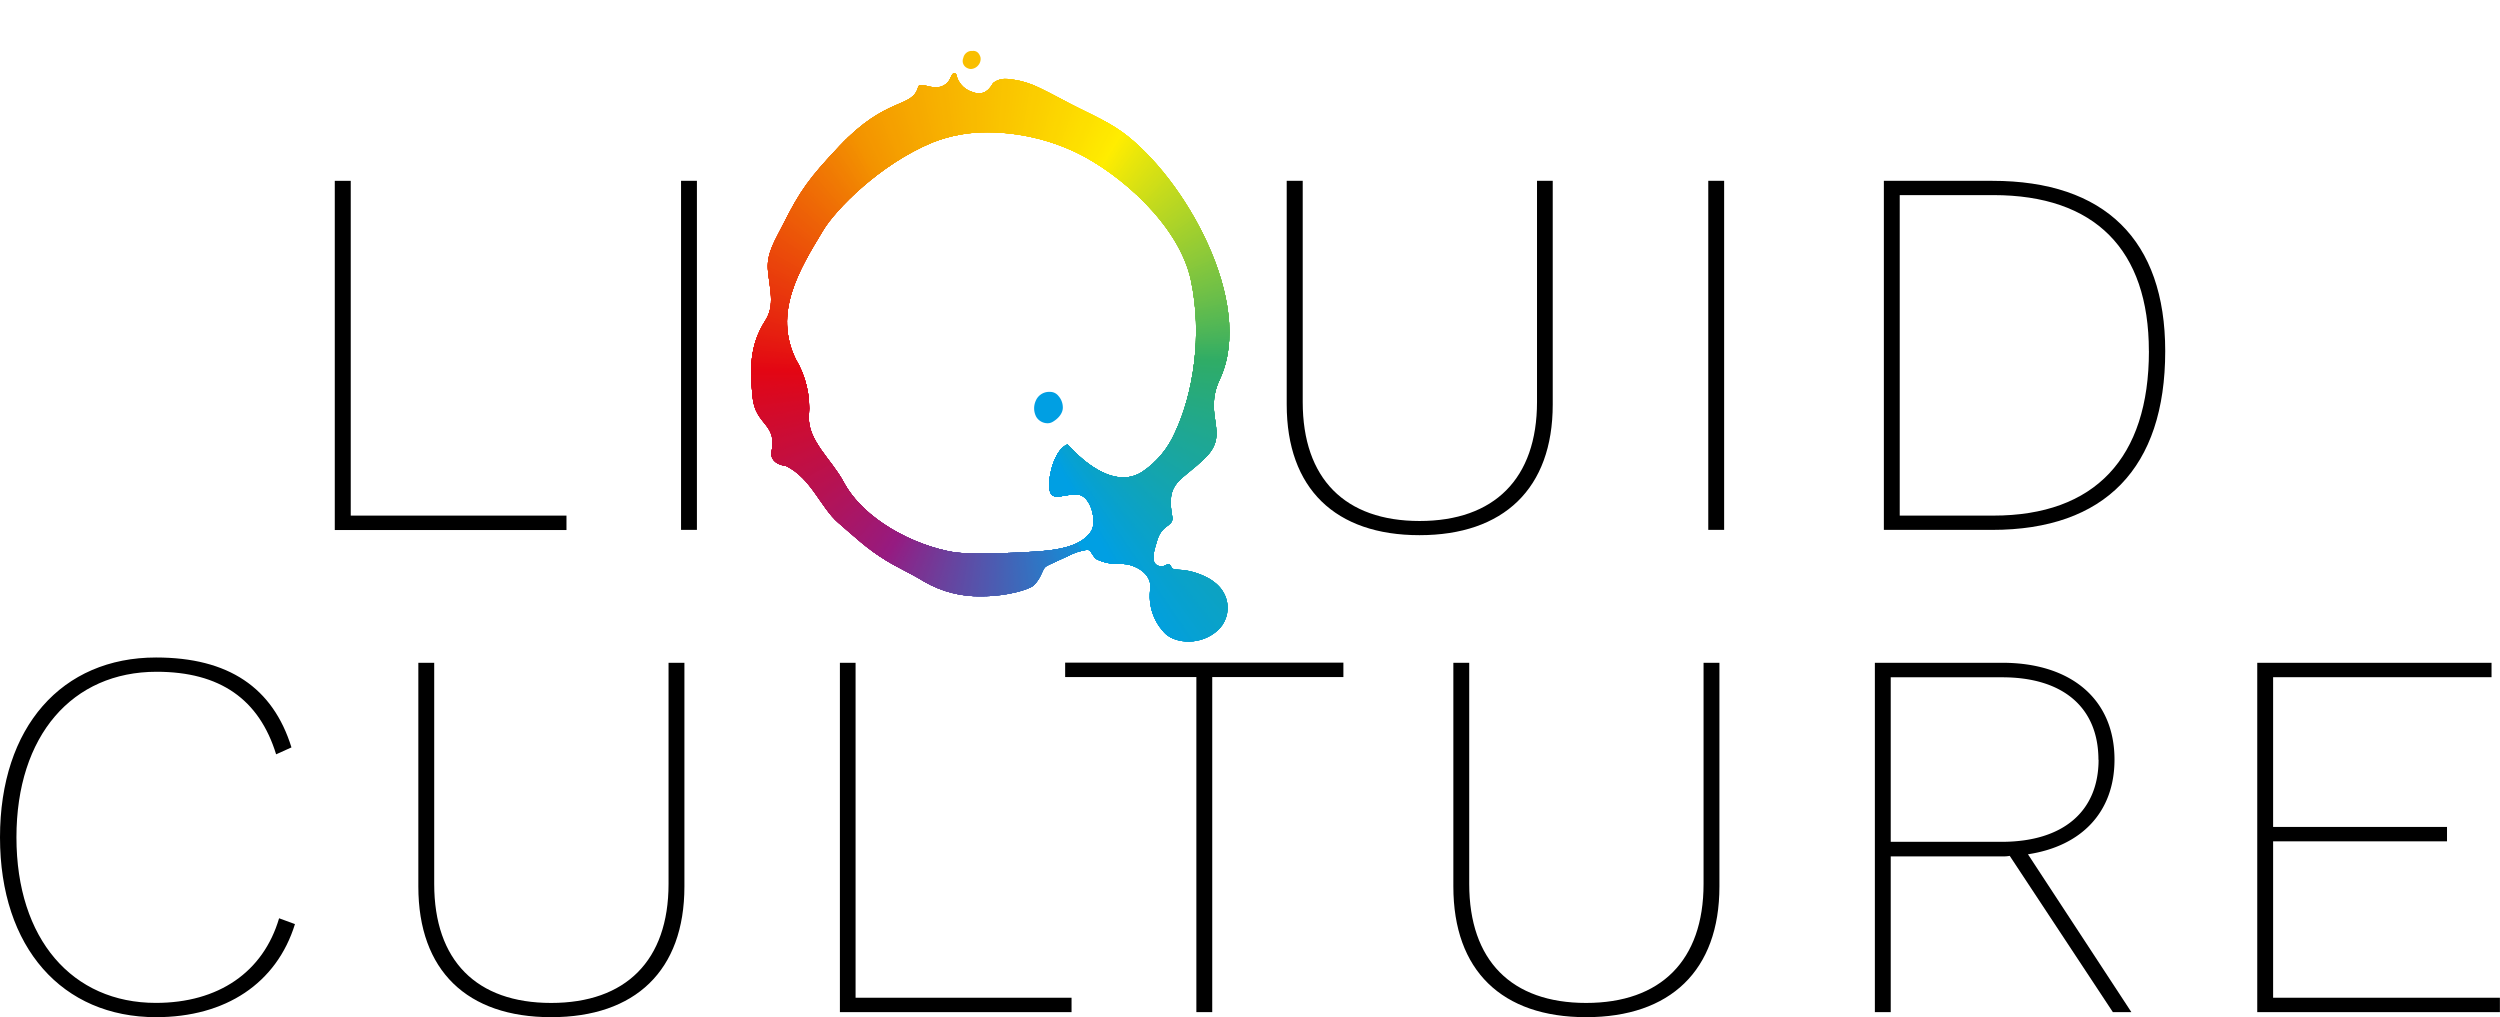 <svg xmlns="http://www.w3.org/2000/svg" xmlns:xlink="http://www.w3.org/1999/xlink" viewBox="0 0 519.97 211.56"><defs><style>.a,.aa,.ab,.ac,.ad,.ae,.af,.ag,.ah,.ai,.aj,.ak,.al,.am,.an,.ao,.ap,.aq,.ar,.as,.at,.au,.av,.aw,.ax,.ay,.az,.ba,.bb,.bc,.bd,.be,.bf,.bg,.bh,.bi,.bj,.bk,.bl,.bm,.bn,.bo,.bp,.bq,.br,.bs,.bt,.bu,.bv,.bw,.bx,.by,.bz,.ca,.cb,.cc,.cd,.ce,.cf,.cg,.ch,.ci,.cj,.ck,.cl,.cm,.cn,.co,.cp,.cq,.cr,.cs,.ct,.cu,.cv,.cw,.cx,.cy,.cz,.d,.da,.db,.dc,.dd,.de,.df,.dg,.dh,.di,.dj,.dk,.dl,.dm,.dn,.do,.dp,.dq,.dr,.ds,.dt,.du,.dv,.dw,.dx,.dy,.dz,.e,.ea,.eb,.ec,.ed,.ee,.ef,.eg,.eh,.ei,.ej,.ek,.el,.em,.en,.eo,.ep,.eq,.er,.es,.et,.eu,.ev,.ew,.ex,.ey,.ez,.f,.fa,.fb,.fc,.fd,.fe,.ff,.fg,.fh,.fi,.fj,.fk,.fl,.fm,.fn,.fo,.fp,.fq,.fr,.fs,.ft,.fu,.fv,.fw,.fx,.fy,.fz,.g,.ga,.gb,.gc,.gd,.ge,.gf,.gg,.gh,.gi,.gj,.gk,.gl,.gm,.gn,.go,.gp,.gq,.gr,.gs,.gt,.gu,.gv,.gw,.gx,.gy,.gz,.h,.ha,.hb,.hc,.hd,.he,.hf,.hg,.hh,.hi,.hj,.hk,.hl,.hm,.hn,.ho,.hp,.hq,.hr,.hs,.ht,.hu,.hv,.hw,.hx,.hy,.hz,.i,.ia,.ib,.ic,.id,.ie,.if,.ig,.ih,.ii,.ij,.ik,.il,.im,.in,.io,.ip,.iq,.ir,.is,.it,.iu,.iv,.iw,.ix,.iy,.iz,.j,.ja,.jb,.jc,.jd,.je,.jf,.jg,.jh,.ji,.jj,.jk,.jl,.jm,.jn,.jo,.jp,.jq,.jr,.js,.jt,.ju,.jv,.jw,.jx,.jy,.jz,.k,.ka,.kb,.kc,.kd,.ke,.kf,.kg,.kh,.ki,.kj,.kk,.kl,.km,.kn,.ko,.kp,.kq,.kr,.ks,.kt,.ku,.kv,.kw,.kx,.ky,.kz,.l,.la,.lb,.lc,.ld,.le,.lf,.lg,.lh,.li,.lj,.lk,.ll,.lm,.ln,.lo,.lp,.lq,.lr,.ls,.lt,.lu,.lv,.lw,.lx,.ly,.lz,.m,.ma,.mb,.mc,.md,.me,.mf,.mg,.mh,.mi,.mj,.mk,.ml,.mm,.mn,.mo,.mp,.mq,.mr,.ms,.mt,.mu,.mv,.mw,.mx,.my,.mz,.n,.na,.nb,.nc,.nd,.ne,.nf,.ng,.nh,.ni,.nj,.nk,.nl,.nm,.nn,.no,.np,.nq,.nr,.ns,.nt,.nu,.nv,.nw,.nx,.ny,.nz,.o,.oa,.ob,.oc,.od,.oe,.of,.og,.oh,.oi,.oj,.ok,.ol,.om,.on,.oo,.op,.oq,.or,.os,.ot,.ou,.ov,.ow,.ox,.oy,.oz,.p,.pa,.pb,.pc,.pd,.pe,.pf,.pg,.ph,.pi,.pj,.pk,.pl,.pm,.pn,.po,.pp,.pq,.pr,.ps,.pt,.pu,.pv,.pw,.px,.py,.pz,.q,.qa,.qb,.qc,.qd,.qe,.qf,.qg,.qh,.qi,.qj,.qk,.ql,.qm,.qn,.qo,.qp,.qq,.qr,.qs,.qt,.qu,.qv,.qw,.qx,.qy,.qz,.r,.ra,.rb,.rc,.rd,.re,.rf,.rg,.rh,.ri,.rj,.rk,.rl,.rm,.rn,.ro,.rp,.rq,.rr,.rs,.rt,.ru,.rv,.rw,.rx,.ry,.rz,.s,.sa,.sb,.sc,.sd,.se,.sf,.sg,.sh,.si,.sj,.sk,.sl,.sm,.sn,.so,.sp,.sq,.sr,.ss,.st,.su,.sv,.sw,.sx,.sy,.sz,.t,.ta,.tb,.tc,.td,.te,.tf,.tg,.th,.ti,.tj,.tk,.tl,.tm,.tn,.to,.tp,.tq,.tr,.ts,.tt,.tu,.tv,.tw,.tx,.ty,.tz,.u,.ua,.ub,.uc,.ud,.ue,.uf,.ug,.uh,.ui,.uj,.uk,.ul,.um,.un,.uo,.up,.uq,.ur,.us,.ut,.uu,.uv,.uw,.ux,.uy,.uz,.v,.va,.vb,.vc,.vd,.ve,.vf,.vg,.vh,.vi,.vj,.vk,.vl,.vm,.vn,.vo,.vp,.vq,.vr,.vs,.vt,.vu,.vv,.vw,.vx,.vy,.vz,.w,.wa,.x,.y,.z{fill:none;}.b{clip-path:url(#a);}.c{clip-path:url(#b);}.d{stroke:#019ee2;}.aa,.ab,.ac,.ad,.ae,.af,.ag,.ah,.ai,.aj,.ak,.al,.am,.an,.ao,.ap,.aq,.ar,.as,.at,.au,.av,.aw,.ax,.ay,.az,.ba,.bb,.bc,.bd,.be,.bf,.bg,.bh,.bi,.bj,.bk,.bl,.bm,.bn,.bo,.bp,.bq,.br,.bs,.bt,.bu,.bv,.bw,.bx,.by,.bz,.ca,.cb,.cc,.cd,.ce,.cf,.cg,.ch,.ci,.cj,.ck,.cl,.cm,.cn,.co,.cp,.cq,.cr,.cs,.ct,.cu,.cv,.cw,.cx,.cy,.cz,.d,.da,.db,.dc,.dd,.de,.df,.dg,.dh,.di,.dj,.dk,.dl,.dm,.dn,.do,.dp,.dq,.dr,.ds,.dt,.du,.dv,.dw,.dx,.dy,.dz,.e,.ea,.eb,.ec,.ed,.ee,.ef,.eg,.eh,.ei,.ej,.ek,.el,.em,.en,.eo,.ep,.eq,.er,.es,.et,.eu,.ev,.ew,.ex,.ey,.ez,.f,.fa,.fb,.fc,.fd,.fe,.ff,.fg,.fh,.fi,.fj,.fk,.fl,.fm,.fn,.fo,.fp,.fq,.fr,.fs,.ft,.fu,.fv,.fw,.fx,.fy,.fz,.g,.ga,.gb,.gc,.gd,.ge,.gf,.gg,.gh,.gi,.gj,.gk,.gl,.gm,.gn,.go,.gp,.gq,.gr,.gs,.gt,.gu,.gv,.gw,.gx,.gy,.gz,.h,.ha,.hb,.hc,.hd,.he,.hf,.hg,.hh,.hi,.hj,.hk,.hl,.hm,.hn,.ho,.hp,.hq,.hr,.hs,.ht,.hu,.hv,.hw,.hx,.hy,.hz,.i,.ia,.ib,.ic,.id,.ie,.if,.ig,.ih,.ii,.ij,.ik,.il,.im,.in,.io,.ip,.iq,.ir,.is,.it,.iu,.iv,.iw,.ix,.iy,.iz,.j,.ja,.jb,.jc,.jd,.je,.jf,.jg,.jh,.ji,.jj,.jk,.jl,.jm,.jn,.jo,.jp,.jq,.jr,.js,.jt,.ju,.jv,.jw,.jx,.jy,.jz,.k,.ka,.kb,.kc,.kd,.ke,.kf,.kg,.kh,.ki,.kj,.kk,.kl,.km,.kn,.ko,.kp,.kq,.kr,.ks,.kt,.ku,.kv,.kw,.kx,.ky,.kz,.l,.la,.lb,.lc,.ld,.le,.lf,.lg,.lh,.li,.lj,.lk,.ll,.lm,.ln,.lo,.lp,.lq,.lr,.ls,.lt,.lu,.lv,.lw,.lx,.ly,.lz,.m,.ma,.mb,.mc,.md,.me,.mf,.mg,.mh,.mi,.mj,.mk,.ml,.mm,.mn,.mo,.mp,.mq,.mr,.ms,.mt,.mu,.mv,.mw,.mx,.my,.mz,.n,.na,.nb,.nc,.nd,.ne,.nf,.ng,.nh,.ni,.nj,.nk,.nl,.nm,.nn,.no,.np,.nq,.nr,.ns,.nt,.nu,.nv,.nw,.nx,.ny,.nz,.o,.oa,.ob,.oc,.od,.oe,.of,.og,.oh,.oi,.oj,.ok,.ol,.om,.on,.oo,.op,.oq,.or,.os,.ot,.ou,.ov,.ow,.ox,.oy,.oz,.p,.pa,.pb,.pc,.pd,.pe,.pf,.pg,.ph,.pi,.pj,.pk,.pl,.pm,.pn,.po,.pp,.pq,.pr,.ps,.pt,.pu,.pv,.pw,.px,.py,.pz,.q,.qa,.qb,.qc,.qd,.qe,.qf,.qg,.qh,.qi,.qj,.qk,.ql,.qm,.qn,.qo,.qp,.qq,.qr,.qs,.qt,.qu,.qv,.qw,.qx,.qy,.qz,.r,.ra,.rb,.rc,.rd,.re,.rf,.rg,.rh,.ri,.rj,.rk,.rl,.rm,.rn,.ro,.rp,.rq,.rr,.rs,.rt,.ru,.rv,.rw,.rx,.ry,.rz,.s,.sa,.sb,.sc,.sd,.se,.sf,.sg,.sh,.si,.sj,.sk,.sl,.sm,.sn,.so,.sp,.sq,.sr,.ss,.st,.su,.sv,.sw,.sx,.sy,.sz,.t,.ta,.tb,.tc,.td,.te,.tf,.tg,.th,.ti,.tj,.tk,.tl,.tm,.tn,.to,.tp,.tq,.tr,.ts,.tt,.tu,.tv,.tw,.tx,.ty,.tz,.u,.ua,.ub,.uc,.ud,.ue,.uf,.ug,.uh,.ui,.uj,.uk,.ul,.um,.un,.uo,.up,.uq,.ur,.us,.ut,.uu,.uv,.uw,.ux,.uy,.uz,.v,.va,.vb,.vc,.vd,.ve,.vf,.vg,.vh,.vi,.vj,.vk,.vl,.vm,.vn,.vo,.vp,.vq,.vr,.vs,.vt,.vu,.vv,.vw,.vx,.vy,.vz,.w,.wa,.x,.y,.z{stroke-miterlimit:10;stroke-width:4.32px;}.e{stroke:#039ce1;}.f{stroke:#049be0;}.g{stroke:#069adf;}.h{stroke:#0798de;}.i{stroke:#0997dd;}.j{stroke:#0a96dc;}.k{stroke:#0c95db;}.l{stroke:#0d93da;}.m{stroke:#0f92d9;}.n{stroke:#1091d8;}.o{stroke:#128fd7;}.p{stroke:#138ed6;}.q{stroke:#158dd5;}.r{stroke:#168bd4;}.s{stroke:#188ad3;}.t{stroke:#1989d3;}.u{stroke:#1b87d2;}.v{stroke:#1c86d1;}.w{stroke:#1e85d0;}.x{stroke:#1f84cf;}.y{stroke:#2082ce;}.z{stroke:#2281cd;}.aa{stroke:#2380cc;}.ab{stroke:#257ecb;}.ac{stroke:#267dca;}.ad{stroke:#287cc9;}.ae{stroke:#297ac8;}.af{stroke:#2b79c7;}.ag{stroke:#2c78c6;}.ah{stroke:#2e76c5;}.ai{stroke:#2f75c4;}.aj{stroke:#3174c3;}.ak{stroke:#3273c2;}.al{stroke:#3471c1;}.am{stroke:#3570c0;}.an{stroke:#376fbf;}.ao{stroke:#386dbe;}.ap{stroke:#3a6cbd;}.aq{stroke:#3b6bbc;}.ar{stroke:#3c69bb;}.as{stroke:#3e68ba;}.at{stroke:#3f67b9;}.au{stroke:#4165b8;}.av{stroke:#4264b7;}.aw{stroke:#4463b6;}.ax{stroke:#4562b5;}.ay{stroke:#4760b4;}.az{stroke:#485fb3;}.ba{stroke:#4a5eb2;}.bb{stroke:#4b5cb2;}.bc{stroke:#4d5bb1;}.bd{stroke:#4e5ab0;}.be{stroke:#5058af;}.bf{stroke:#5157ae;}.bg{stroke:#5356ad;}.bh{stroke:#5455ac;}.bi{stroke:#5653ab;}.bj{stroke:#5752aa;}.bk{stroke:#5951a9;}.bl{stroke:#5a4fa8;}.bm{stroke:#5b4ea7;}.bn{stroke:#5d4da6;}.bo{stroke:#5e4ba5;}.bp{stroke:#604aa4;}.bq{stroke:#6149a3;}.br{stroke:#6347a2;}.bs{stroke:#6446a1;}.bt{stroke:#6645a0;}.bu{stroke:#67449f;}.bv{stroke:#69429e;}.bw{stroke:#6a419d;}.bx{stroke:#6c409c;}.by{stroke:#6d3e9b;}.bz{stroke:#6f3d9a;}.ca{stroke:#703c99;}.cb{stroke:#723a98;}.cc{stroke:#733997;}.cd{stroke:#753896;}.ce{stroke:#763695;}.cf{stroke:#773594;}.cg{stroke:#793493;}.ch{stroke:#7a3392;}.ci{stroke:#7c3191;}.cj{stroke:#7d3091;}.ck{stroke:#7f2f90;}.cl{stroke:#802d8f;}.cm{stroke:#822c8e;}.cn{stroke:#832b8d;}.co{stroke:#85298c;}.cp{stroke:#86288b;}.cq{stroke:#88278a;}.cr{stroke:#892589;}.cs{stroke:#8b2488;}.ct{stroke:#8c2387;}.cu{stroke:#8e2286;}.cv{stroke:#8f2085;}.cw{stroke:#911f84;}.cx{stroke:#921e83;}.cy{stroke:#941c82;}.cz{stroke:#951b81;}.da{stroke:#961b80;}.db{stroke:#971b7f;}.dc{stroke:#971a7e;}.dd{stroke:#981a7d;}.de{stroke:#991a7c;}.df{stroke:#9a1a7a;}.dg{stroke:#9a1a79;}.dh{stroke:#9b1978;}.di{stroke:#9c1977;}.dj{stroke:#9d1976;}.dk{stroke:#9d1975;}.dl{stroke:#9e1974;}.dm{stroke:#9f1873;}.dn{stroke:#a01872;}.do{stroke:#a11871;}.dp{stroke:#a11870;}.dq{stroke:#a2176e;}.dr{stroke:#a3176d;}.ds{stroke:#a4176c;}.dt{stroke:#a4176b;}.du{stroke:#a5176a;}.dv{stroke:#a61669;}.dw{stroke:#a71668;}.dx{stroke:#a81667;}.dy{stroke:#a81666;}.dz{stroke:#a91665;}.ea{stroke:#aa1564;}.eb{stroke:#ab1563;}.ec{stroke:#ab1561;}.ed{stroke:#ac1560;}.ee{stroke:#ad155f;}.ef{stroke:#ae145e;}.eg{stroke:#ae145d;}.eh{stroke:#af145c;}.ei{stroke:#b0145b;}.ej{stroke:#b1145a;}.ek{stroke:#b21359;}.el{stroke:#b21358;}.em{stroke:#b31357;}.en{stroke:#b41355;}.eo{stroke:#b51254;}.ep{stroke:#b51253;}.eq{stroke:#b61252;}.er{stroke:#b71251;}.es{stroke:#b81250;}.et{stroke:#b9114f;}.eu{stroke:#b9114e;}.ev{stroke:#ba114d;}.ew{stroke:#bb114c;}.ex{stroke:#bc114b;}.ey{stroke:#bc1049;}.ez{stroke:#bd1048;}.fa{stroke:#be1047;}.fb{stroke:#bf1046;}.fc{stroke:#bf1045;}.fd{stroke:#c00f44;}.fe{stroke:#c10f43;}.ff{stroke:#c20f42;}.fg{stroke:#c30f41;}.fh{stroke:#c30f40;}.fi{stroke:#c40e3f;}.fj{stroke:#c50e3d;}.fk{stroke:#c60e3c;}.fl{stroke:#c60e3b;}.fm{stroke:#c70d3a;}.fn{stroke:#c80d39;}.fo{stroke:#c90d38;}.fp{stroke:#ca0d37;}.fq{stroke:#ca0d36;}.fr{stroke:#cb0c35;}.fs{stroke:#cc0c34;}.ft{stroke:#cd0c33;}.fu{stroke:#cd0c31;}.fv{stroke:#ce0c30;}.fw{stroke:#cf0b2f;}.fx{stroke:#d00b2e;}.fy{stroke:#d00b2d;}.fz{stroke:#d10b2c;}.ga{stroke:#d20b2b;}.gb{stroke:#d30a2a;}.gc{stroke:#d40a29;}.gd{stroke:#d40a28;}.ge{stroke:#d50a27;}.gf{stroke:#d60a26;}.gg{stroke:#d70924;}.gh{stroke:#d70923;}.gi{stroke:#d80922;}.gj{stroke:#d90921;}.gk{stroke:#da0820;}.gl{stroke:#db081f;}.gm{stroke:#db081e;}.gn{stroke:#dc081d;}.go{stroke:#dd081c;}.gp{stroke:#de071b;}.gq{stroke:#de071a;}.gr{stroke:#df0718;}.gs{stroke:#e00717;}.gt{stroke:#e10716;}.gu{stroke:#e10615;}.gv{stroke:#e20614;}.gw{stroke:#e30613;}.gx{stroke:#e30713;}.gy{stroke:#e30913;}.gz{stroke:#e30a12;}.ha{stroke:#e40c12;}.hb{stroke:#e40d12;}.hc{stroke:#e40e12;}.hd{stroke:#e41012;}.he{stroke:#e41111;}.hf{stroke:#e41211;}.hg{stroke:#e51411;}.hh{stroke:#e51511;}.hi{stroke:#e51711;}.hj{stroke:#e51811;}.hk{stroke:#e51910;}.hl{stroke:#e51b10;}.hm{stroke:#e61c10;}.hn{stroke:#e61e10;}.ho{stroke:#e61f10;}.hp{stroke:#e6200f;}.hq{stroke:#e6220f;}.hr{stroke:#e6230f;}.hs{stroke:#e6240f;}.ht{stroke:#e7260f;}.hu{stroke:#e7270e;}.hv{stroke:#e7290e;}.hw{stroke:#e72a0e;}.hx{stroke:#e72b0e;}.hy{stroke:#e72d0e;}.hz{stroke:#e82e0e;}.ia{stroke:#e8300d;}.ib{stroke:#e8310d;}.ic{stroke:#e8320d;}.id{stroke:#e8340d;}.ie{stroke:#e8350d;}.if{stroke:#e9370c;}.ig{stroke:#e9380c;}.ih{stroke:#e9390c;}.ii{stroke:#e93b0c;}.ij{stroke:#e93c0c;}.ik{stroke:#e93d0b;}.il{stroke:#e93f0b;}.im{stroke:#ea400b;}.in{stroke:#ea420b;}.io{stroke:#ea430b;}.ip{stroke:#ea440b;}.iq{stroke:#ea460a;}.ir{stroke:#ea470a;}.is{stroke:#eb490a;}.it{stroke:#eb4a0a;}.iu{stroke:#eb4b0a;}.iv{stroke:#eb4d09;}.iw{stroke:#eb4e09;}.ix{stroke:#eb4f09;}.iy{stroke:#ec5109;}.iz{stroke:#ec5209;}.ja{stroke:#ec5408;}.jb{stroke:#ec5508;}.jc{stroke:#ec5608;}.jd{stroke:#ec5808;}.je{stroke:#ed5908;}.jf{stroke:#ed5b08;}.jg{stroke:#ed5c07;}.jh{stroke:#ed5d07;}.ji{stroke:#ed5f07;}.jj{stroke:#ed6007;}.jk{stroke:#ed6107;}.jl{stroke:#ee6306;}.jm{stroke:#ee6406;}.jn{stroke:#ee6606;}.jo{stroke:#ee6706;}.jp{stroke:#ee6806;}.jq{stroke:#ee6a05;}.jr{stroke:#ef6b05;}.js{stroke:#ef6d05;}.jt{stroke:#ef6e05;}.ju{stroke:#ef6f05;}.jv{stroke:#ef7105;}.jw{stroke:#ef7204;}.jx{stroke:#f07404;}.jy{stroke:#f07504;}.jz{stroke:#f07604;}.ka{stroke:#f07804;}.kb{stroke:#f07903;}.kc{stroke:#f07a03;}.kd{stroke:#f07c03;}.ke{stroke:#f17d03;}.kf{stroke:#f17f03;}.kg{stroke:#f18002;}.kh{stroke:#f18102;}.ki{stroke:#f18302;}.kj{stroke:#f18402;}.kk{stroke:#f28602;}.kl{stroke:#f28702;}.km{stroke:#f28801;}.kn{stroke:#f28a01;}.ko{stroke:#f28b01;}.kp{stroke:#f28c01;}.kq{stroke:#f38e01;}.kr{stroke:#f38f00;}.ks{stroke:#f39100;}.kt{stroke:#f39200;}.ku{stroke:#f39300;}.kv{stroke:#f39400;}.kw{stroke:#f39500;}.kx{stroke:#f39600;}.ky{stroke:#f49700;}.kz{stroke:#f49800;}.la{stroke:#f49900;}.lb{stroke:#f49a00;}.lc{stroke:#f49b00;}.ld{stroke:#f49c00;}.le{stroke:#f49d00;}.lf{stroke:#f59e00;}.lg{stroke:#f59f00;}.lh{stroke:#f5a000;}.li{stroke:#f5a100;}.lj{stroke:#f5a200;}.lk{stroke:#f5a300;}.ll{stroke:#f5a400;}.lm{stroke:#f5a500;}.ln{stroke:#f6a600;}.lo{stroke:#f6a700;}.lp{stroke:#f6a800;}.lq{stroke:#f6a900;}.lr{stroke:#f6aa00;}.ls{stroke:#f6ab00;}.lt{stroke:#f6ac00;}.lu{stroke:#f7ad00;}.lv{stroke:#f7ae00;}.lw{stroke:#f7af00;}.lx{stroke:#f7b000;}.ly{stroke:#f7b100;}.lz{stroke:#f7b200;}.ma{stroke:#f7b300;}.mb{stroke:#f8b400;}.mc{stroke:#f8b500;}.md{stroke:#f8b600;}.me{stroke:#f8b700;}.mf{stroke:#f8b800;}.mg{stroke:#f8b900;}.mh{stroke:#f8ba00;}.mi{stroke:#f8bb00;}.mj{stroke:#f9bc00;}.mk{stroke:#f9bd00;}.ml{stroke:#f9be00;}.mm{stroke:#f9bf00;}.mn{stroke:#f9c000;}.mo{stroke:#f9c100;}.mp{stroke:#f9c200;}.mq{stroke:#f9c300;}.mr{stroke:#fac400;}.ms{stroke:#fac500;}.mt{stroke:#fac600;}.mu{stroke:#fac700;}.mv{stroke:#fac800;}.mw{stroke:#fac900;}.mx{stroke:#faca00;}.my{stroke:#facb00;}.mz{stroke:#fbcc00;}.na{stroke:#fbcd00;}.nb{stroke:#fbce00;}.nc{stroke:#fbcf00;}.nd{stroke:#fbd000;}.ne{stroke:#fbd100;}.nf{stroke:#fbd200;}.ng{stroke:#fcd300;}.nh{stroke:#fcd400;}.ni{stroke:#fcd500;}.nj{stroke:#fcd600;}.nk{stroke:#fcd700;}.nl{stroke:#fcd800;}.nm{stroke:#fcd900;}.nn{stroke:#fdda00;}.no{stroke:#fddb00;}.np{stroke:#fddc00;}.nq{stroke:#fddd00;}.nr{stroke:#fdde00;}.ns{stroke:#fddf00;}.nt{stroke:#fde000;}.nu{stroke:#fde100;}.nv{stroke:#fee200;}.nw{stroke:#fee300;}.nx{stroke:#fee400;}.ny{stroke:#fee500;}.nz{stroke:#fee600;}.oa{stroke:#fee700;}.ob{stroke:#fee800;}.oc{stroke:#ffe900;}.od{stroke:#ffea00;}.oe{stroke:#ffeb00;}.of{stroke:#ffec00;}.og{stroke:#ffed00;}.oh{stroke:#fdec01;}.oi{stroke:#fbec02;}.oj{stroke:#f9eb03;}.ok{stroke:#f7ea04;}.ol{stroke:#f5ea05;}.om{stroke:#f3e906;}.on{stroke:#f1e807;}.oo{stroke:#efe808;}.op{stroke:#ece709;}.oq{stroke:#eae70a;}.or{stroke:#e8e60b;}.os{stroke:#e6e50c;}.ot{stroke:#e4e50d;}.ou{stroke:#e2e40e;}.ov{stroke:#e0e30f;}.ow{stroke:#dee310;}.ox{stroke:#dce211;}.oy{stroke:#dae112;}.oz{stroke:#d8e113;}.pa{stroke:#d6e014;}.pb{stroke:#d4df15;}.pc{stroke:#d2df16;}.pd{stroke:#d0de17;}.pe{stroke:#cede18;}.pf{stroke:#ccdd19;}.pg{stroke:#c9dc1a;}.ph{stroke:#c7dc1b;}.pi{stroke:#c5db1c;}.pj{stroke:#c3da1d;}.pk{stroke:#c1da1e;}.pl{stroke:#bfd91f;}.pm{stroke:#bdd820;}.pn{stroke:#bbd821;}.po{stroke:#b9d722;}.pp{stroke:#b7d623;}.pq{stroke:#b5d624;}.pr{stroke:#b3d525;}.ps{stroke:#b1d526;}.pt{stroke:#afd427;}.pu{stroke:#add328;}.pv{stroke:#abd329;}.pw{stroke:#a9d22a;}.px{stroke:#a6d12b;}.py{stroke:#a4d12c;}.pz{stroke:#a2d02d;}.qa{stroke:#a0cf2e;}.qb{stroke:#9ecf2f;}.qc{stroke:#9cce30;}.qd{stroke:#9acd31;}.qe{stroke:#98cd32;}.qf{stroke:#96cc34;}.qg{stroke:#94cc35;}.qh{stroke:#92cb36;}.qi{stroke:#90ca37;}.qj{stroke:#8eca38;}.qk{stroke:#8cc939;}.ql{stroke:#8ac83a;}.qm{stroke:#88c83b;}.qn{stroke:#85c73c;}.qo{stroke:#83c63d;}.qp{stroke:#81c63e;}.qq{stroke:#7fc53f;}.qr{stroke:#7dc440;}.qs{stroke:#7bc441;}.qt{stroke:#79c342;}.qu{stroke:#77c343;}.qv{stroke:#75c244;}.qw{stroke:#73c145;}.qx{stroke:#71c146;}.qy{stroke:#6fc047;}.qz{stroke:#6dbf48;}.ra{stroke:#6bbf49;}.rb{stroke:#69be4a;}.rc{stroke:#67bd4b;}.rd{stroke:#65bd4c;}.re{stroke:#62bc4d;}.rf{stroke:#60bb4e;}.rg{stroke:#5ebb4f;}.rh{stroke:#5cba50;}.ri{stroke:#5aba51;}.rj{stroke:#58b952;}.rk{stroke:#56b853;}.rl{stroke:#54b854;}.rm{stroke:#52b755;}.rn{stroke:#50b656;}.ro{stroke:#4eb657;}.rp{stroke:#4cb558;}.rq{stroke:#4ab459;}.rr{stroke:#48b45a;}.rs{stroke:#46b35b;}.rt{stroke:#44b25c;}.ru{stroke:#42b25d;}.rv{stroke:#3fb15e;}.rw{stroke:#3db15f;}.rx{stroke:#3bb060;}.ry{stroke:#39af61;}.rz{stroke:#37af62;}.sa{stroke:#35ae63;}.sb{stroke:#33ad64;}.sc{stroke:#31ad65;}.sd{stroke:#2fac66;}.se{stroke:#2fac67;}.sf{stroke:#2eac68;}.sg{stroke:#2eac6a;}.sh{stroke:#2dab6b;}.si{stroke:#2dab6c;}.sj{stroke:#2cab6d;}.sk{stroke:#2cab6f;}.sl{stroke:#2bab70;}.sm{stroke:#2bab71;}.sn{stroke:#2aab72;}.so{stroke:#2aab74;}.sp{stroke:#29aa75;}.sq{stroke:#29aa76;}.sr{stroke:#28aa77;}.ss{stroke:#28aa79;}.st{stroke:#28aa7a;}.su{stroke:#27aa7b;}.sv{stroke:#27aa7c;}.sw{stroke:#26aa7e;}.sx{stroke:#26a97f;}.sy{stroke:#25a980;}.sz{stroke:#25a981;}.ta{stroke:#24a982;}.tb{stroke:#24a984;}.tc{stroke:#23a985;}.td{stroke:#23a986;}.te{stroke:#22a987;}.tf{stroke:#22a889;}.tg{stroke:#22a88a;}.th{stroke:#21a88b;}.ti{stroke:#21a88c;}.tj{stroke:#20a88e;}.tk{stroke:#20a88f;}.tl{stroke:#1fa890;}.tm{stroke:#1fa791;}.tn{stroke:#1ea793;}.to{stroke:#1ea794;}.tp{stroke:#1da795;}.tq{stroke:#1da796;}.tr{stroke:#1ca798;}.ts{stroke:#1ca799;}.tt{stroke:#1ba79a;}.tu{stroke:#1ba69b;}.tv{stroke:#1ba69c;}.tw{stroke:#1aa69e;}.tx{stroke:#1aa69f;}.ty{stroke:#19a6a0;}.tz{stroke:#19a6a1;}.ua{stroke:#18a6a3;}.ub{stroke:#18a6a4;}.uc{stroke:#17a5a5;}.ud{stroke:#17a5a6;}.ue{stroke:#16a5a8;}.uf{stroke:#16a5a9;}.ug{stroke:#15a5aa;}.uh{stroke:#15a5ab;}.ui{stroke:#14a5ad;}.uj{stroke:#14a5ae;}.uk{stroke:#14a4af;}.ul{stroke:#13a4b0;}.um{stroke:#13a4b1;}.un{stroke:#12a4b3;}.uo{stroke:#12a4b4;}.up{stroke:#11a4b5;}.uq{stroke:#11a4b6;}.ur{stroke:#10a4b8;}.us{stroke:#10a3b9;}.ut{stroke:#0fa3ba;}.uu{stroke:#0fa3bb;}.uv{stroke:#0ea3bd;}.uw{stroke:#0ea3be;}.ux{stroke:#0da3bf;}.uy{stroke:#0da3c0;}.uz{stroke:#0da2c2;}.va{stroke:#0ca2c3;}.vb{stroke:#0ca2c4;}.vc{stroke:#0ba2c5;}.vd{stroke:#0ba2c7;}.ve{stroke:#0aa2c8;}.vf{stroke:#0aa2c9;}.vg{stroke:#09a2ca;}.vh{stroke:#09a1cb;}.vi{stroke:#08a1cd;}.vj{stroke:#08a1ce;}.vk{stroke:#07a1cf;}.vl{stroke:#07a1d0;}.vm{stroke:#07a1d2;}.vn{stroke:#06a1d3;}.vo{stroke:#06a1d4;}.vp{stroke:#05a0d5;}.vq{stroke:#05a0d7;}.vr{stroke:#04a0d8;}.vs{stroke:#04a0d9;}.vt{stroke:#03a0da;}.vu{stroke:#03a0dc;}.vv{stroke:#02a0dd;}.vw{stroke:#02a0de;}.vx{stroke:#019fdf;}.vy{stroke:#019fe1;}.vz{stroke:#009fe2;}.wa{stroke:#009fe3;}.wb{fill:#009fe3;}.wc{fill:#f9bf00;}</style><clipPath id="a" transform="translate(-49.05 -273.49)"><path class="a" d="M303.91,397.51c-1.1-2.66-3.57-4.06-6.33-4.94s-4.51-.32-4.83-1-.5-.75-.73-.73a1.54,1.54,0,0,0-.56.22,2,2,0,0,1-.74.23,1.83,1.83,0,0,1-.84-.15c-1.56-.64-.86-3-.13-5.32,1-3.23,3.05-2.72,3.18-4.51-1.54-7.87,1.74-7.54,6.88-12.68s-.63-8.62,2.94-16.25c7.46-15.94-7.35-41.95-20.21-51.36-3.54-2.59-8.31-4.5-12.17-6.62-.78-.42-5.05-2.68-6.48-3.24a18.52,18.52,0,0,0-5.31-1.25h-.17a4,4,0,0,0-2.74.81c-.34.29-1,2.19-3,2.19a4,4,0,0,1-1.52-.34,4.81,4.81,0,0,1-3-2.86c-.12-.31-.12-1-.61-1h0c-.47,0-.72.85-.88,1.15a3.13,3.13,0,0,1-3,1.78,6.48,6.48,0,0,1-1.41-.17,8.28,8.28,0,0,0-1.53-.3c-.34,0-.62.1-.7.41-1.22,4.51-6.46,1.83-16.32,12.23-6.38,6.74-8.27,9.39-11.78,16.38-1.58,3.14-3.44,5.92-3.16,9.4.31,3.76,1.54,7.36-.49,10.51-3.41,5.28-3.22,10.34-2.7,15.91.57,6.14,5.4,5.46,3.86,11.8.17,2.4,3,2.56,3.08,2.58,5.31,2.6,7.2,8.64,10.89,11.82,3.31,2.86,6.13,5.52,9.86,7.79,2.87,1.75,5.22,2.73,8.11,4.51a22.62,22.62,0,0,0,11.83,3c5.42,0,10-1.46,10.83-2.27,1.63-1.57,1.73-3.22,2.47-3.87.4-.35,3.73-1.76,4.75-2.27a11.84,11.84,0,0,1,3.86-1.26,1,1,0,0,1,.58.14c.34.26.82,1.48,1.49,1.84a9.69,9.69,0,0,0,4.46.95,10.23,10.23,0,0,1,2,.12c2.37.53,5,2.3,4.65,5.08a11,11,0,0,0,2.84,9c1.74,2.13,6.87,3,10.63.09A6.38,6.38,0,0,0,303.91,397.51Zm-17.23-25.92a7.28,7.28,0,0,1-4,1.21c-5,0-9.74-4.84-11.64-6.85-2.81,1.21-3.9,6.78-3.77,8.75.11,1.65.72,2.07,1.65,2.07a11,11,0,0,0,1.63-.21,10.8,10.8,0,0,1,2-.21,6.28,6.28,0,0,1,.75,0c2.75.35,3.92,5.73,2.72,7.61-1.84,2.89-6,3.66-8.75,4s-9.28.66-14.18.66a41.8,41.8,0,0,1-5.59-.26c-8.45-1.42-18.8-6.78-23-14.63-2.41-4.56-7.55-8.64-7.21-13.74a19.77,19.77,0,0,0-2.76-11.82c-4.62-9.63.6-18.35,5.81-26.92,2.49-4.08,11.51-13.53,22.69-18.15a30.47,30.47,0,0,1,11.54-2.1,43.41,43.41,0,0,1,18.35,4.21c8.86,4.26,21.35,14.95,23.83,26.57,2.43,11.43.49,23.56-3.29,31.62A19,19,0,0,1,286.68,371.59Z"/></clipPath><clipPath id="b" transform="translate(-49.05 -273.49)"><circle class="a" cx="260.5" cy="357.11" r="73.25" transform="translate(-176.22 288.79) rotate(-45)"/></clipPath></defs><title>lq-logo-main-color-SVG</title><path d="M166.87,380.73v3H118.68V311.1H122v69.63Z" transform="translate(-49.05 -273.49)"/><path d="M194,383.7h-3.3V311.1H194Z" transform="translate(-49.05 -273.49)"/><path d="M372,357.63c0,17.49-10.23,27.17-27.72,27.17s-27.61-9.68-27.61-27.17V311.1H320v46c0,15.95,8.8,24.75,24.31,24.75s24.42-8.8,24.42-24.75v-46H372Z" transform="translate(-49.05 -273.49)"/><path d="M407.65,383.7h-3.3V311.1h3.3Z" transform="translate(-49.05 -273.49)"/><path d="M499.39,346.52c0,24.31-12.54,37.18-36,37.18H440.87V311.1h22.55C486.85,311.1,499.39,323.42,499.39,346.52Zm-3.4,0c0-21.12-11.23-32.45-32.35-32.45H444.17v66.66h19.47C484.76,380.73,496,368.74,496,346.52Z" transform="translate(-49.05 -273.49)"/><path d="M81.51,485.05c-19.47,0-32.46-14.41-32.46-37.4s12.88-37.41,32.46-37.41c15.07,0,24.31,6.27,28.16,18.7l-3.19,1.44c-3.52-11.44-11.66-17.17-24.86-17.17-17.49,0-29.15,13.21-29.15,34.44s11.66,34.43,29,34.43c13,0,22.33-6.38,25.63-17.6l3.3,1.21C106.59,478,96,485.05,81.51,485.05Z" transform="translate(-49.05 -273.49)"/><path d="M191.4,457.88c0,17.49-10.23,27.17-27.72,27.17s-27.62-9.68-27.62-27.17V411.34h3.3v46c0,15.95,8.8,24.75,24.32,24.75s24.42-8.8,24.42-24.75v-46h3.3Z" transform="translate(-49.05 -273.49)"/><path d="M271.92,481v3H223.74V411.34H227V481Z" transform="translate(-49.05 -273.49)"/><path d="M328.46,414.31H301.18V484h-3.3V414.31H270.59v-3h57.87Z" transform="translate(-49.05 -273.49)"/><path d="M406.67,457.88c0,17.49-10.23,27.17-27.73,27.17s-27.61-9.68-27.61-27.17V411.34h3.3v46c0,15.95,8.8,24.75,24.31,24.75s24.43-8.8,24.43-24.75v-46h3.3Z" transform="translate(-49.05 -273.49)"/><path d="M488.5,484,467.05,451.5a7.26,7.26,0,0,1-1.54.11H442.3V484H439V411.34h26.51c14.3,0,23.33,7.6,23.33,20.14,0,10.89-6.83,18-18,19.69L492.35,484Zm-3-52.47c0-10.89-7.37-17.17-20-17.17H442.3v34.22h23.21C478.16,448.53,485.53,442.26,485.53,431.48Z" transform="translate(-49.05 -273.49)"/><path d="M569,481v3H518.53V411.34h48.73v3H521.83v31.14H558v3H521.83V481Z" transform="translate(-49.05 -273.49)"/><g class="b"><g class="c"><line class="d" x1="246.59" y1="150.92" x2="206.28" y2="75.99"/><line class="e" x1="245.75" y1="150.9" x2="206.28" y2="75.99"/><line class="f" x1="244.9" y1="150.88" x2="206.28" y2="75.99"/><line class="g" x1="244.05" y1="150.87" x2="206.28" y2="75.99"/><line class="h" x1="243.21" y1="150.85" x2="206.28" y2="75.99"/><line class="i" x1="242.36" y1="150.83" x2="206.28" y2="75.99"/><line class="j" x1="241.51" y1="150.81" x2="206.28" y2="75.99"/><line class="k" x1="240.67" y1="150.79" x2="206.28" y2="75.99"/><line class="l" x1="239.82" y1="150.78" x2="206.28" y2="75.99"/><line class="m" x1="238.98" y1="150.76" x2="206.28" y2="75.99"/><line class="n" x1="238.13" y1="150.74" x2="206.28" y2="75.99"/><line class="o" x1="237.28" y1="150.72" x2="206.28" y2="75.99"/><line class="p" x1="236.44" y1="150.7" x2="206.28" y2="75.99"/><line class="q" x1="235.59" y1="150.69" x2="206.28" y2="75.99"/><line class="r" x1="234.74" y1="150.67" x2="206.28" y2="75.99"/><line class="s" x1="233.9" y1="150.65" x2="206.28" y2="75.99"/><line class="t" x1="233.05" y1="150.63" x2="206.28" y2="75.99"/><line class="u" x1="232.2" y1="150.61" x2="206.28" y2="75.99"/><line class="v" x1="231.36" y1="150.6" x2="206.28" y2="75.99"/><line class="w" x1="230.51" y1="150.58" x2="206.28" y2="75.99"/><line class="x" x1="229.66" y1="150.56" x2="206.28" y2="75.99"/><line class="y" x1="228.82" y1="150.54" x2="206.28" y2="75.99"/><line class="z" x1="227.97" y1="150.52" x2="206.28" y2="75.99"/><line class="aa" x1="227.12" y1="150.51" x2="206.28" y2="75.99"/><line class="ab" x1="226.28" y1="150.49" x2="206.28" y2="75.99"/><line class="ac" x1="225.43" y1="150.47" x2="206.28" y2="75.99"/><line class="ad" x1="224.59" y1="150.45" x2="206.28" y2="75.99"/><line class="ae" x1="223.74" y1="150.43" x2="206.28" y2="75.99"/><line class="af" x1="222.89" y1="150.42" x2="206.28" y2="75.99"/><line class="ag" x1="222.05" y1="150.4" x2="206.28" y2="75.99"/><line class="ah" x1="221.2" y1="150.38" x2="206.28" y2="75.99"/><line class="ai" x1="220.35" y1="150.36" x2="206.28" y2="75.99"/><line class="aj" x1="219.51" y1="150.34" x2="206.28" y2="75.99"/><line class="ak" x1="218.66" y1="150.32" x2="206.28" y2="75.99"/><line class="al" x1="217.81" y1="150.31" x2="206.28" y2="75.99"/><line class="am" x1="216.97" y1="150.29" x2="206.28" y2="75.99"/><line class="an" x1="216.12" y1="150.27" x2="206.28" y2="75.99"/><line class="ao" x1="215.27" y1="150.25" x2="206.28" y2="75.99"/><line class="ap" x1="214.43" y1="150.23" x2="206.28" y2="75.99"/><line class="aq" x1="213.58" y1="150.22" x2="206.28" y2="75.99"/><line class="ar" x1="212.74" y1="150.2" x2="206.28" y2="75.99"/><line class="as" x1="211.89" y1="150.18" x2="206.28" y2="75.99"/><line class="at" x1="211.04" y1="150.16" x2="206.28" y2="75.99"/><line class="au" x1="210.2" y1="150.14" x2="206.28" y2="75.99"/><line class="av" x1="209.35" y1="150.13" x2="206.28" y2="75.99"/><line class="aw" x1="208.5" y1="150.11" x2="206.28" y2="75.99"/><line class="ax" x1="207.66" y1="150.09" x2="206.28" y2="75.99"/><line class="ay" x1="206.81" y1="150.07" x2="206.28" y2="75.99"/><line class="az" x1="205.96" y1="150.05" x2="206.28" y2="75.99"/><line class="ba" x1="205.12" y1="150.04" x2="206.28" y2="75.99"/><line class="bb" x1="204.27" y1="150.02" x2="206.28" y2="75.99"/><line class="bc" x1="203.42" y1="150" x2="206.28" y2="75.99"/><line class="bd" x1="202.58" y1="149.98" x2="206.28" y2="75.99"/><line class="be" x1="201.73" y1="149.96" x2="206.28" y2="75.99"/><line class="bf" x1="200.88" y1="149.95" x2="206.28" y2="75.99"/><line class="bg" x1="200.04" y1="149.93" x2="206.28" y2="75.99"/><line class="bh" x1="199.19" y1="149.91" x2="206.28" y2="75.99"/><line class="bi" x1="198.35" y1="149.89" x2="206.28" y2="75.99"/><line class="bj" x1="197.5" y1="149.87" x2="206.28" y2="75.99"/><line class="bk" x1="196.65" y1="149.86" x2="206.28" y2="75.99"/><line class="bl" x1="195.81" y1="149.84" x2="206.28" y2="75.99"/><line class="bm" x1="194.96" y1="149.82" x2="206.28" y2="75.99"/><line class="bn" x1="194.11" y1="149.8" x2="206.28" y2="75.99"/><line class="bo" x1="193.27" y1="149.78" x2="206.28" y2="75.99"/><line class="bp" x1="192.42" y1="149.76" x2="206.28" y2="75.99"/><line class="bq" x1="191.57" y1="149.75" x2="206.28" y2="75.99"/><line class="br" x1="190.73" y1="149.73" x2="206.28" y2="75.99"/><line class="bs" x1="189.88" y1="149.71" x2="206.28" y2="75.99"/><line class="bt" x1="189.03" y1="149.69" x2="206.28" y2="75.99"/><line class="bu" x1="188.19" y1="149.67" x2="206.28" y2="75.99"/><line class="bv" x1="187.34" y1="149.66" x2="206.28" y2="75.99"/><line class="bw" x1="186.5" y1="149.64" x2="206.28" y2="75.99"/><line class="bx" x1="185.65" y1="149.62" x2="206.28" y2="75.99"/><line class="by" x1="184.8" y1="149.6" x2="206.28" y2="75.99"/><line class="bz" x1="183.96" y1="149.58" x2="206.28" y2="75.99"/><line class="ca" x1="183.11" y1="149.57" x2="206.28" y2="75.99"/><line class="cb" x1="182.26" y1="149.55" x2="206.28" y2="75.99"/><line class="cc" x1="181.42" y1="149.53" x2="206.28" y2="75.99"/><line class="cd" x1="180.57" y1="149.51" x2="206.28" y2="75.99"/><line class="ce" x1="179.72" y1="149.49" x2="206.28" y2="75.99"/><line class="cf" x1="178.88" y1="149.48" x2="206.28" y2="75.99"/><line class="cg" x1="178.03" y1="149.46" x2="206.28" y2="75.99"/><line class="ch" x1="177.18" y1="149.44" x2="206.28" y2="75.99"/><line class="ci" x1="176.34" y1="149.42" x2="206.28" y2="75.99"/><line class="cj" x1="175.49" y1="149.4" x2="206.28" y2="75.99"/><line class="ck" x1="174.64" y1="149.39" x2="206.28" y2="75.99"/><line class="cl" x1="173.8" y1="149.37" x2="206.28" y2="75.99"/><line class="cm" x1="172.95" y1="149.35" x2="206.28" y2="75.99"/><line class="cn" x1="172.11" y1="149.33" x2="206.28" y2="75.99"/><line class="co" x1="171.26" y1="149.31" x2="206.28" y2="75.99"/><line class="cp" x1="170.41" y1="149.3" x2="206.28" y2="75.99"/><line class="cq" x1="169.57" y1="149.28" x2="206.28" y2="75.99"/><line class="cr" x1="168.72" y1="149.26" x2="206.28" y2="75.99"/><line class="cs" x1="167.87" y1="149.24" x2="206.28" y2="75.99"/><line class="ct" x1="167.03" y1="149.22" x2="206.28" y2="75.99"/><line class="cu" x1="166.18" y1="149.21" x2="206.28" y2="75.99"/><line class="cv" x1="165.33" y1="149.19" x2="206.28" y2="75.99"/><line class="cw" x1="164.49" y1="149.17" x2="206.28" y2="75.99"/><line class="cx" x1="163.64" y1="149.15" x2="206.28" y2="75.99"/><line class="cy" x1="162.79" y1="149.13" x2="206.28" y2="75.99"/><line class="cz" x1="161.95" y1="149.11" x2="206.28" y2="75.99"/><line class="da" x1="161.54" y1="148.37" x2="206.28" y2="75.99"/><line class="db" x1="161.13" y1="147.63" x2="206.28" y2="75.99"/><line class="dc" x1="160.73" y1="146.89" x2="206.28" y2="75.99"/><line class="dd" x1="160.32" y1="146.15" x2="206.28" y2="75.99"/><line class="de" x1="159.91" y1="145.4" x2="206.28" y2="75.99"/><line class="df" x1="159.5" y1="144.66" x2="206.28" y2="75.99"/><line class="dg" x1="159.1" y1="143.92" x2="206.28" y2="75.99"/><line class="dh" x1="158.69" y1="143.18" x2="206.28" y2="75.99"/><line class="di" x1="158.28" y1="142.44" x2="206.28" y2="75.99"/><line class="dj" x1="157.87" y1="141.69" x2="206.28" y2="75.99"/><line class="dk" x1="157.46" y1="140.95" x2="206.28" y2="75.99"/><line class="dl" x1="157.06" y1="140.21" x2="206.28" y2="75.99"/><line class="dm" x1="156.65" y1="139.47" x2="206.28" y2="75.99"/><line class="dn" x1="156.24" y1="138.73" x2="206.28" y2="75.99"/><line class="do" x1="155.83" y1="137.98" x2="206.28" y2="75.99"/><line class="dp" x1="155.43" y1="137.24" x2="206.28" y2="75.99"/><line class="dq" x1="155.02" y1="136.5" x2="206.28" y2="75.99"/><line class="dr" x1="154.61" y1="135.76" x2="206.28" y2="75.99"/><line class="ds" x1="154.2" y1="135.02" x2="206.28" y2="75.99"/><line class="dt" x1="153.8" y1="134.27" x2="206.28" y2="75.99"/><line class="du" x1="153.39" y1="133.53" x2="206.28" y2="75.99"/><line class="dv" x1="152.98" y1="132.79" x2="206.28" y2="75.99"/><line class="dw" x1="152.57" y1="132.05" x2="206.28" y2="75.99"/><line class="dx" x1="152.17" y1="131.3" x2="206.28" y2="75.99"/><line class="dy" x1="151.76" y1="130.56" x2="206.28" y2="75.99"/><line class="dz" x1="151.35" y1="129.82" x2="206.28" y2="75.99"/><line class="ea" x1="150.94" y1="129.08" x2="206.28" y2="75.99"/><line class="eb" x1="150.54" y1="128.34" x2="206.28" y2="75.99"/><line class="ec" x1="150.13" y1="127.59" x2="206.28" y2="75.99"/><line class="ed" x1="149.72" y1="126.85" x2="206.28" y2="75.99"/><line class="ee" x1="149.31" y1="126.11" x2="206.28" y2="75.99"/><line class="ef" x1="148.91" y1="125.37" x2="206.28" y2="75.99"/><line class="eg" x1="148.5" y1="124.63" x2="206.28" y2="75.99"/><line class="eh" x1="148.09" y1="123.88" x2="206.28" y2="75.99"/><line class="ei" x1="147.68" y1="123.14" x2="206.28" y2="75.99"/><line class="ej" x1="147.28" y1="122.4" x2="206.28" y2="75.99"/><line class="ek" x1="146.87" y1="121.66" x2="206.28" y2="75.99"/><line class="el" x1="146.46" y1="120.92" x2="206.28" y2="75.99"/><line class="em" x1="146.05" y1="120.17" x2="206.28" y2="75.99"/><line class="en" x1="145.65" y1="119.43" x2="206.28" y2="75.99"/><line class="eo" x1="145.24" y1="118.69" x2="206.28" y2="75.99"/><line class="ep" x1="144.83" y1="117.95" x2="206.28" y2="75.99"/><line class="eq" x1="144.42" y1="117.2" x2="206.28" y2="75.99"/><line class="er" x1="144.01" y1="116.46" x2="206.28" y2="75.99"/><line class="es" x1="143.61" y1="115.72" x2="206.28" y2="75.99"/><line class="et" x1="143.2" y1="114.98" x2="206.28" y2="75.99"/><line class="eu" x1="142.79" y1="114.24" x2="206.28" y2="75.99"/><line class="ev" x1="142.38" y1="113.49" x2="206.28" y2="75.99"/><line class="ew" x1="141.98" y1="112.75" x2="206.28" y2="75.99"/><line class="ex" x1="141.57" y1="112.01" x2="206.28" y2="75.99"/><line class="ey" x1="141.16" y1="111.27" x2="206.28" y2="75.99"/><line class="ez" x1="140.75" y1="110.53" x2="206.28" y2="75.99"/><line class="fa" x1="140.35" y1="109.78" x2="206.28" y2="75.99"/><line class="fb" x1="139.94" y1="109.04" x2="206.28" y2="75.99"/><line class="fc" x1="139.53" y1="108.3" x2="206.28" y2="75.99"/><line class="fd" x1="139.12" y1="107.56" x2="206.28" y2="75.99"/><line class="fe" x1="138.72" y1="106.82" x2="206.28" y2="75.99"/><line class="ff" x1="138.31" y1="106.07" x2="206.28" y2="75.99"/><line class="fg" x1="137.9" y1="105.33" x2="206.28" y2="75.99"/><line class="fh" x1="137.49" y1="104.59" x2="206.28" y2="75.99"/><line class="fi" x1="137.09" y1="103.85" x2="206.28" y2="75.99"/><line class="fj" x1="136.68" y1="103.11" x2="206.28" y2="75.99"/><line class="fk" x1="136.27" y1="102.36" x2="206.28" y2="75.99"/><line class="fl" x1="135.86" y1="101.62" x2="206.28" y2="75.99"/><line class="fm" x1="135.46" y1="100.88" x2="206.28" y2="75.99"/><line class="fn" x1="135.05" y1="100.14" x2="206.28" y2="75.99"/><line class="fo" x1="134.64" y1="99.39" x2="206.28" y2="75.99"/><line class="fp" x1="134.23" y1="98.65" x2="206.28" y2="75.99"/><line class="fq" x1="133.83" y1="97.91" x2="206.28" y2="75.99"/><line class="fr" x1="133.42" y1="97.17" x2="206.28" y2="75.99"/><line class="fs" x1="133.01" y1="96.43" x2="206.28" y2="75.99"/><line class="ft" x1="132.6" y1="95.68" x2="206.28" y2="75.99"/><line class="fu" x1="132.2" y1="94.94" x2="206.28" y2="75.99"/><line class="fv" x1="131.79" y1="94.2" x2="206.28" y2="75.99"/><line class="fw" x1="131.38" y1="93.46" x2="206.28" y2="75.99"/><line class="fx" x1="130.97" y1="92.72" x2="206.28" y2="75.99"/><line class="fy" x1="130.57" y1="91.97" x2="206.28" y2="75.99"/><line class="fz" x1="130.16" y1="91.23" x2="206.28" y2="75.99"/><line class="ga" x1="129.75" y1="90.49" x2="206.28" y2="75.99"/><line class="gb" x1="129.34" y1="89.75" x2="206.28" y2="75.99"/><line class="gc" x1="128.93" y1="89.01" x2="206.28" y2="75.99"/><line class="gd" x1="128.53" y1="88.26" x2="206.28" y2="75.99"/><line class="ge" x1="128.12" y1="87.52" x2="206.28" y2="75.99"/><line class="gf" x1="127.71" y1="86.78" x2="206.28" y2="75.99"/><line class="gg" x1="127.3" y1="86.04" x2="206.28" y2="75.99"/><line class="gh" x1="126.9" y1="85.29" x2="206.28" y2="75.99"/><line class="gi" x1="126.49" y1="84.55" x2="206.28" y2="75.99"/><line class="gj" x1="126.08" y1="83.81" x2="206.28" y2="75.99"/><line class="gk" x1="125.67" y1="83.07" x2="206.28" y2="75.99"/><line class="gl" x1="125.27" y1="82.33" x2="206.28" y2="75.99"/><line class="gm" x1="124.86" y1="81.58" x2="206.28" y2="75.99"/><line class="gn" x1="124.45" y1="80.84" x2="206.28" y2="75.99"/><line class="go" x1="124.04" y1="80.1" x2="206.28" y2="75.99"/><line class="gp" x1="123.64" y1="79.36" x2="206.28" y2="75.99"/><line class="gq" x1="123.23" y1="78.62" x2="206.28" y2="75.99"/><line class="gr" x1="122.82" y1="77.87" x2="206.28" y2="75.99"/><line class="gs" x1="122.41" y1="77.13" x2="206.28" y2="75.99"/><line class="gt" x1="122.01" y1="76.39" x2="206.28" y2="75.99"/><line class="gu" x1="121.6" y1="75.65" x2="206.28" y2="75.99"/><line class="gv" x1="121.19" y1="74.91" x2="206.28" y2="75.99"/><line class="gw" x1="120.78" y1="74.16" x2="206.28" y2="75.99"/><line class="gx" x1="121.22" y1="73.44" x2="206.28" y2="75.99"/><line class="gy" x1="121.66" y1="72.72" x2="206.28" y2="75.99"/><line class="gz" x1="122.1" y1="71.99" x2="206.28" y2="75.99"/><line class="ha" x1="122.54" y1="71.27" x2="206.28" y2="75.99"/><line class="hb" x1="122.98" y1="70.54" x2="206.28" y2="75.99"/><line class="hc" x1="123.42" y1="69.82" x2="206.28" y2="75.99"/><line class="hd" x1="123.86" y1="69.1" x2="206.28" y2="75.99"/><line class="he" x1="124.29" y1="68.37" x2="206.28" y2="75.99"/><line class="hf" x1="124.73" y1="67.65" x2="206.28" y2="75.99"/><line class="hg" x1="125.17" y1="66.92" x2="206.28" y2="75.99"/><line class="hh" x1="125.61" y1="66.2" x2="206.28" y2="75.99"/><line class="hi" x1="126.05" y1="65.48" x2="206.28" y2="75.99"/><line class="hj" x1="126.49" y1="64.75" x2="206.28" y2="75.99"/><line class="hk" x1="126.93" y1="64.03" x2="206.28" y2="75.99"/><line class="hl" x1="127.37" y1="63.3" x2="206.28" y2="75.99"/><line class="hm" x1="127.81" y1="62.58" x2="206.28" y2="75.99"/><line class="hn" x1="128.24" y1="61.86" x2="206.28" y2="75.99"/><line class="ho" x1="128.68" y1="61.13" x2="206.28" y2="75.99"/><line class="hp" x1="129.12" y1="60.41" x2="206.28" y2="75.99"/><line class="hq" x1="129.56" y1="59.68" x2="206.28" y2="75.99"/><line class="hr" x1="130" y1="58.96" x2="206.28" y2="75.99"/><line class="hs" x1="130.44" y1="58.24" x2="206.28" y2="75.99"/><line class="ht" x1="130.88" y1="57.51" x2="206.28" y2="75.99"/><line class="hu" x1="131.32" y1="56.79" x2="206.28" y2="75.99"/><line class="hv" x1="131.76" y1="56.06" x2="206.28" y2="75.99"/><line class="hw" x1="132.19" y1="55.34" x2="206.28" y2="75.99"/><line class="hx" x1="132.63" y1="54.62" x2="206.28" y2="75.99"/><line class="hy" x1="133.07" y1="53.89" x2="206.28" y2="75.99"/><line class="hz" x1="133.51" y1="53.17" x2="206.28" y2="75.99"/><line class="ia" x1="133.95" y1="52.44" x2="206.28" y2="75.99"/><line class="ib" x1="134.39" y1="51.72" x2="206.28" y2="75.99"/><line class="ic" x1="134.83" y1="51" x2="206.28" y2="75.99"/><line class="id" x1="135.27" y1="50.27" x2="206.28" y2="75.99"/><line class="ie" x1="135.71" y1="49.55" x2="206.28" y2="75.99"/><line class="if" x1="136.14" y1="48.82" x2="206.28" y2="75.99"/><line class="ig" x1="136.58" y1="48.1" x2="206.28" y2="75.99"/><line class="ih" x1="137.02" y1="47.38" x2="206.28" y2="75.99"/><line class="ii" x1="137.46" y1="46.65" x2="206.28" y2="75.99"/><line class="ij" x1="137.9" y1="45.93" x2="206.28" y2="75.99"/><line class="ik" x1="138.34" y1="45.2" x2="206.28" y2="75.99"/><line class="il" x1="138.78" y1="44.48" x2="206.28" y2="75.99"/><line class="im" x1="139.22" y1="43.76" x2="206.28" y2="75.99"/><line class="in" x1="139.66" y1="43.03" x2="206.28" y2="75.99"/><line class="io" x1="140.09" y1="42.31" x2="206.28" y2="75.99"/><line class="ip" x1="140.53" y1="41.58" x2="206.28" y2="75.99"/><line class="iq" x1="140.97" y1="40.86" x2="206.28" y2="75.99"/><line class="ir" x1="141.41" y1="40.14" x2="206.28" y2="75.99"/><line class="is" x1="141.85" y1="39.41" x2="206.28" y2="75.99"/><line class="it" x1="142.29" y1="38.69" x2="206.28" y2="75.99"/><line class="iu" x1="142.73" y1="37.96" x2="206.28" y2="75.99"/><line class="iv" x1="143.17" y1="37.24" x2="206.28" y2="75.99"/><line class="iw" x1="143.61" y1="36.52" x2="206.28" y2="75.99"/><line class="ix" x1="144.04" y1="35.79" x2="206.28" y2="75.99"/><line class="iy" x1="144.48" y1="35.07" x2="206.28" y2="75.99"/><line class="iz" x1="144.92" y1="34.34" x2="206.28" y2="75.99"/><line class="ja" x1="145.36" y1="33.62" x2="206.28" y2="75.99"/><line class="jb" x1="145.8" y1="32.9" x2="206.28" y2="75.99"/><line class="jc" x1="146.24" y1="32.17" x2="206.28" y2="75.99"/><line class="jd" x1="146.68" y1="31.45" x2="206.28" y2="75.99"/><line class="je" x1="147.12" y1="30.72" x2="206.28" y2="75.99"/><line class="jf" x1="147.56" y1="30" x2="206.28" y2="75.99"/><line class="jg" x1="147.99" y1="29.28" x2="206.28" y2="75.99"/><line class="jh" x1="148.43" y1="28.55" x2="206.28" y2="75.99"/><line class="ji" x1="148.87" y1="27.83" x2="206.28" y2="75.99"/><line class="jj" x1="149.31" y1="27.1" x2="206.28" y2="75.99"/><line class="jk" x1="149.75" y1="26.38" x2="206.28" y2="75.99"/><line class="jl" x1="150.19" y1="25.66" x2="206.28" y2="75.99"/><line class="jm" x1="150.63" y1="24.93" x2="206.28" y2="75.99"/><line class="jn" x1="151.07" y1="24.21" x2="206.28" y2="75.99"/><line class="jo" x1="151.51" y1="23.48" x2="206.28" y2="75.99"/><line class="jp" x1="151.94" y1="22.76" x2="206.28" y2="75.99"/><line class="jq" x1="152.38" y1="22.04" x2="206.28" y2="75.99"/><line class="jr" x1="152.82" y1="21.31" x2="206.28" y2="75.99"/><line class="js" x1="153.26" y1="20.59" x2="206.28" y2="75.99"/><line class="jt" x1="153.7" y1="19.86" x2="206.28" y2="75.99"/><line class="ju" x1="154.14" y1="19.14" x2="206.28" y2="75.99"/><line class="jv" x1="154.58" y1="18.42" x2="206.28" y2="75.99"/><line class="jw" x1="155.02" y1="17.69" x2="206.28" y2="75.99"/><line class="jx" x1="155.46" y1="16.97" x2="206.28" y2="75.99"/><line class="jy" x1="155.89" y1="16.24" x2="206.28" y2="75.99"/><line class="jz" x1="156.33" y1="15.52" x2="206.28" y2="75.99"/><line class="ka" x1="156.77" y1="14.8" x2="206.28" y2="75.99"/><line class="kb" x1="157.21" y1="14.07" x2="206.28" y2="75.99"/><line class="kc" x1="157.65" y1="13.35" x2="206.28" y2="75.99"/><line class="kd" x1="158.09" y1="12.62" x2="206.28" y2="75.99"/><line class="ke" x1="158.53" y1="11.9" x2="206.28" y2="75.99"/><line class="kf" x1="158.97" y1="11.18" x2="206.28" y2="75.99"/><line class="kg" x1="159.41" y1="10.45" x2="206.28" y2="75.99"/><line class="kh" x1="159.84" y1="9.73" x2="206.28" y2="75.99"/><line class="ki" x1="160.28" y1="9" x2="206.28" y2="75.99"/><line class="kj" x1="160.72" y1="8.28" x2="206.28" y2="75.99"/><line class="kk" x1="161.16" y1="7.56" x2="206.28" y2="75.99"/><line class="kl" x1="161.6" y1="6.83" x2="206.28" y2="75.99"/><line class="km" x1="162.04" y1="6.11" x2="206.28" y2="75.99"/><line class="kn" x1="162.48" y1="5.38" x2="206.28" y2="75.99"/><line class="ko" x1="162.92" y1="4.66" x2="206.28" y2="75.99"/><line class="kp" x1="163.36" y1="3.94" x2="206.28" y2="75.99"/><line class="kq" x1="163.79" y1="3.21" x2="206.28" y2="75.99"/><line class="kr" x1="164.23" y1="2.49" x2="206.28" y2="75.99"/><line class="ks" x1="164.67" y1="1.76" x2="206.28" y2="75.99"/><line class="kt" x1="165.11" y1="1.04" x2="206.28" y2="75.99"/><line class="ku" x1="165.96" y1="1.06" x2="206.28" y2="75.99"/><line class="kv" x1="166.8" y1="1.08" x2="206.28" y2="75.99"/><line class="kw" x1="167.65" y1="1.09" x2="206.28" y2="75.99"/><line class="kx" x1="168.5" y1="1.11" x2="206.28" y2="75.99"/><line class="ky" x1="169.34" y1="1.13" x2="206.28" y2="75.99"/><line class="ky" x1="170.19" y1="1.15" x2="206.28" y2="75.99"/><line class="kz" x1="171.04" y1="1.17" x2="206.28" y2="75.99"/><line class="la" x1="171.88" y1="1.18" x2="206.28" y2="75.99"/><line class="lb" x1="172.73" y1="1.2" x2="206.28" y2="75.99"/><line class="lc" x1="173.58" y1="1.22" x2="206.28" y2="75.99"/><line class="ld" x1="174.42" y1="1.24" x2="206.28" y2="75.99"/><line class="le" x1="175.27" y1="1.26" x2="206.28" y2="75.99"/><line class="lf" x1="176.11" y1="1.27" x2="206.28" y2="75.99"/><line class="lg" x1="176.96" y1="1.29" x2="206.28" y2="75.99"/><line class="lh" x1="177.81" y1="1.31" x2="206.28" y2="75.99"/><line class="lh" x1="178.65" y1="1.33" x2="206.28" y2="75.99"/><line class="li" x1="179.5" y1="1.35" x2="206.28" y2="75.99"/><line class="lj" x1="180.35" y1="1.36" x2="206.28" y2="75.99"/><line class="lk" x1="181.19" y1="1.38" x2="206.28" y2="75.99"/><line class="ll" x1="182.04" y1="1.4" x2="206.28" y2="75.99"/><line class="lm" x1="182.89" y1="1.42" x2="206.28" y2="75.99"/><line class="ln" x1="183.73" y1="1.44" x2="206.28" y2="75.99"/><line class="lo" x1="184.58" y1="1.45" x2="206.28" y2="75.99"/><line class="lp" x1="185.43" y1="1.47" x2="206.28" y2="75.99"/><line class="lq" x1="186.27" y1="1.49" x2="206.28" y2="75.99"/><line class="lq" x1="187.12" y1="1.51" x2="206.28" y2="75.99"/><line class="lr" x1="187.96" y1="1.53" x2="206.28" y2="75.99"/><line class="ls" x1="188.81" y1="1.55" x2="206.28" y2="75.99"/><line class="lt" x1="189.66" y1="1.56" x2="206.28" y2="75.99"/><line class="lu" x1="190.5" y1="1.58" x2="206.28" y2="75.99"/><line class="lv" x1="191.35" y1="1.6" x2="206.28" y2="75.99"/><line class="lw" x1="192.2" y1="1.62" x2="206.28" y2="75.99"/><line class="lx" x1="193.04" y1="1.64" x2="206.28" y2="75.99"/><line class="ly" x1="193.89" y1="1.65" x2="206.28" y2="75.99"/><line class="lz" x1="194.74" y1="1.67" x2="206.28" y2="75.99"/><line class="lz" x1="195.58" y1="1.69" x2="206.28" y2="75.99"/><line class="ma" x1="196.43" y1="1.71" x2="206.28" y2="75.99"/><line class="mb" x1="197.28" y1="1.73" x2="206.28" y2="75.99"/><line class="mc" x1="198.12" y1="1.74" x2="206.28" y2="75.99"/><line class="md" x1="198.97" y1="1.76" x2="206.28" y2="75.99"/><line class="me" x1="199.81" y1="1.78" x2="206.28" y2="75.99"/><line class="mf" x1="200.66" y1="1.8" x2="206.28" y2="75.99"/><line class="mg" x1="201.51" y1="1.82" x2="206.28" y2="75.99"/><line class="mh" x1="202.35" y1="1.83" x2="206.28" y2="75.99"/><line class="mi" x1="203.2" y1="1.85" x2="206.28" y2="75.99"/><line class="mi" x1="204.05" y1="1.87" x2="206.28" y2="75.99"/><line class="mj" x1="204.89" y1="1.89" x2="206.28" y2="75.99"/><line class="mk" x1="205.74" y1="1.91" x2="206.28" y2="75.99"/><line class="ml" x1="206.59" y1="1.92" x2="206.28" y2="75.99"/><line class="mm" x1="207.43" y1="1.94" x2="206.28" y2="75.99"/><line class="mn" x1="208.28" y1="1.96" x2="206.28" y2="75.99"/><line class="mo" x1="209.13" y1="1.98" x2="206.28" y2="75.99"/><line class="mp" x1="209.97" y1="2" x2="206.28" y2="75.99"/><line class="mq" x1="210.82" y1="2.01" x2="206.28" y2="75.99"/><line class="mr" x1="211.66" y1="2.03" x2="206.28" y2="75.99"/><line class="mr" x1="212.51" y1="2.05" x2="206.28" y2="75.99"/><line class="ms" x1="213.36" y1="2.07" x2="206.28" y2="75.99"/><line class="mt" x1="214.2" y1="2.09" x2="206.28" y2="75.99"/><line class="mu" x1="215.05" y1="2.11" x2="206.28" y2="75.99"/><line class="mv" x1="215.9" y1="2.12" x2="206.28" y2="75.99"/><line class="mw" x1="216.74" y1="2.14" x2="206.28" y2="75.99"/><line class="mx" x1="217.59" y1="2.16" x2="206.28" y2="75.99"/><line class="my" x1="218.44" y1="2.18" x2="206.28" y2="75.99"/><line class="mz" x1="219.28" y1="2.2" x2="206.28" y2="75.99"/><line class="na" x1="220.13" y1="2.21" x2="206.28" y2="75.99"/><line class="na" x1="220.98" y1="2.23" x2="206.28" y2="75.99"/><line class="nb" x1="221.82" y1="2.25" x2="206.28" y2="75.99"/><line class="nc" x1="222.67" y1="2.27" x2="206.28" y2="75.99"/><line class="nd" x1="223.51" y1="2.29" x2="206.28" y2="75.99"/><line class="ne" x1="224.36" y1="2.3" x2="206.28" y2="75.99"/><line class="nf" x1="225.21" y1="2.32" x2="206.28" y2="75.99"/><line class="ng" x1="226.05" y1="2.34" x2="206.28" y2="75.99"/><line class="nh" x1="226.9" y1="2.36" x2="206.28" y2="75.99"/><line class="ni" x1="227.75" y1="2.38" x2="206.28" y2="75.99"/><line class="nj" x1="228.59" y1="2.39" x2="206.28" y2="75.99"/><line class="nj" x1="229.44" y1="2.41" x2="206.28" y2="75.99"/><line class="nk" x1="230.29" y1="2.43" x2="206.28" y2="75.99"/><line class="nl" x1="231.13" y1="2.45" x2="206.28" y2="75.99"/><line class="nm" x1="231.98" y1="2.47" x2="206.28" y2="75.99"/><line class="nn" x1="232.83" y1="2.48" x2="206.28" y2="75.99"/><line class="no" x1="233.67" y1="2.5" x2="206.28" y2="75.99"/><line class="np" x1="234.52" y1="2.52" x2="206.28" y2="75.99"/><line class="nq" x1="235.36" y1="2.54" x2="206.28" y2="75.99"/><line class="nr" x1="236.21" y1="2.56" x2="206.28" y2="75.99"/><line class="ns" x1="237.06" y1="2.58" x2="206.28" y2="75.99"/><line class="ns" x1="237.9" y1="2.59" x2="206.28" y2="75.99"/><line class="nt" x1="238.75" y1="2.61" x2="206.28" y2="75.99"/><line class="nu" x1="239.6" y1="2.63" x2="206.28" y2="75.99"/><line class="nv" x1="240.44" y1="2.65" x2="206.28" y2="75.99"/><line class="nw" x1="241.29" y1="2.67" x2="206.28" y2="75.99"/><line class="nx" x1="242.14" y1="2.68" x2="206.28" y2="75.99"/><line class="ny" x1="242.98" y1="2.7" x2="206.28" y2="75.99"/><line class="nz" x1="243.83" y1="2.72" x2="206.28" y2="75.99"/><line class="oa" x1="244.68" y1="2.74" x2="206.28" y2="75.99"/><line class="ob" x1="245.52" y1="2.76" x2="206.28" y2="75.99"/><line class="ob" x1="246.37" y1="2.77" x2="206.28" y2="75.99"/><line class="oc" x1="247.22" y1="2.79" x2="206.28" y2="75.99"/><line class="od" x1="248.06" y1="2.81" x2="206.28" y2="75.99"/><line class="oe" x1="248.91" y1="2.83" x2="206.28" y2="75.99"/><line class="of" x1="249.75" y1="2.85" x2="206.28" y2="75.99"/><line class="og" x1="250.6" y1="2.86" x2="206.28" y2="75.99"/><line class="oh" x1="251.01" y1="3.61" x2="206.28" y2="75.99"/><line class="oi" x1="251.42" y1="4.35" x2="206.28" y2="75.99"/><line class="oj" x1="251.82" y1="5.09" x2="206.28" y2="75.99"/><line class="ok" x1="252.23" y1="5.83" x2="206.28" y2="75.99"/><line class="ol" x1="252.64" y1="6.57" x2="206.28" y2="75.99"/><line class="om" x1="253.05" y1="7.32" x2="206.28" y2="75.99"/><line class="on" x1="253.45" y1="8.06" x2="206.28" y2="75.99"/><line class="oo" x1="253.86" y1="8.8" x2="206.28" y2="75.99"/><line class="op" x1="254.27" y1="9.54" x2="206.28" y2="75.99"/><line class="oq" x1="254.68" y1="10.28" x2="206.28" y2="75.99"/><line class="or" x1="255.08" y1="11.03" x2="206.28" y2="75.99"/><line class="os" x1="255.49" y1="11.77" x2="206.28" y2="75.99"/><line class="ot" x1="255.9" y1="12.51" x2="206.28" y2="75.99"/><line class="ou" x1="256.31" y1="13.25" x2="206.28" y2="75.99"/><line class="ov" x1="256.71" y1="14" x2="206.28" y2="75.99"/><line class="ow" x1="257.12" y1="14.74" x2="206.28" y2="75.99"/><line class="ox" x1="257.53" y1="15.48" x2="206.28" y2="75.99"/><line class="oy" x1="257.94" y1="16.22" x2="206.28" y2="75.99"/><line class="oz" x1="258.34" y1="16.96" x2="206.28" y2="75.99"/><line class="pa" x1="258.75" y1="17.71" x2="206.28" y2="75.99"/><line class="pb" x1="259.16" y1="18.45" x2="206.28" y2="75.99"/><line class="pc" x1="259.57" y1="19.19" x2="206.28" y2="75.99"/><line class="pd" x1="259.98" y1="19.93" x2="206.28" y2="75.99"/><line class="pe" x1="260.38" y1="20.67" x2="206.28" y2="75.99"/><line class="pf" x1="260.79" y1="21.42" x2="206.28" y2="75.99"/><line class="pg" x1="261.2" y1="22.16" x2="206.28" y2="75.99"/><line class="ph" x1="261.61" y1="22.9" x2="206.28" y2="75.99"/><line class="pi" x1="262.01" y1="23.64" x2="206.28" y2="75.99"/><line class="pj" x1="262.42" y1="24.38" x2="206.28" y2="75.99"/><line class="pk" x1="262.83" y1="25.13" x2="206.28" y2="75.99"/><line class="pl" x1="263.24" y1="25.87" x2="206.28" y2="75.99"/><line class="pm" x1="263.64" y1="26.61" x2="206.28" y2="75.99"/><line class="pn" x1="264.05" y1="27.35" x2="206.28" y2="75.99"/><line class="po" x1="264.46" y1="28.09" x2="206.28" y2="75.99"/><line class="pp" x1="264.87" y1="28.84" x2="206.28" y2="75.99"/><line class="pq" x1="265.27" y1="29.58" x2="206.28" y2="75.99"/><line class="pr" x1="265.68" y1="30.32" x2="206.28" y2="75.99"/><line class="ps" x1="266.09" y1="31.06" x2="206.28" y2="75.99"/><line class="pt" x1="266.5" y1="31.81" x2="206.28" y2="75.99"/><line class="pu" x1="266.9" y1="32.55" x2="206.28" y2="75.99"/><line class="pv" x1="267.31" y1="33.29" x2="206.28" y2="75.99"/><line class="pw" x1="267.72" y1="34.03" x2="206.28" y2="75.99"/><line class="px" x1="268.13" y1="34.77" x2="206.28" y2="75.99"/><line class="py" x1="268.53" y1="35.52" x2="206.28" y2="75.99"/><line class="pz" x1="268.94" y1="36.26" x2="206.28" y2="75.99"/><line class="qa" x1="269.35" y1="37" x2="206.28" y2="75.99"/><line class="qb" x1="269.76" y1="37.74" x2="206.28" y2="75.99"/><line class="qc" x1="270.16" y1="38.48" x2="206.28" y2="75.99"/><line class="qd" x1="270.57" y1="39.23" x2="206.28" y2="75.99"/><line class="qe" x1="270.98" y1="39.97" x2="206.28" y2="75.99"/><line class="qf" x1="271.39" y1="40.71" x2="206.28" y2="75.99"/><line class="qg" x1="271.79" y1="41.45" x2="206.28" y2="75.99"/><line class="qh" x1="272.2" y1="42.19" x2="206.28" y2="75.99"/><line class="qi" x1="272.61" y1="42.94" x2="206.28" y2="75.99"/><line class="qj" x1="273.02" y1="43.68" x2="206.28" y2="75.99"/><line class="qk" x1="273.43" y1="44.42" x2="206.28" y2="75.99"/><line class="ql" x1="273.83" y1="45.16" x2="206.28" y2="75.99"/><line class="qm" x1="274.24" y1="45.9" x2="206.28" y2="75.99"/><line class="qn" x1="274.65" y1="46.65" x2="206.28" y2="75.99"/><line class="qo" x1="275.06" y1="47.39" x2="206.28" y2="75.99"/><line class="qp" x1="275.46" y1="48.13" x2="206.28" y2="75.99"/><line class="qq" x1="275.87" y1="48.87" x2="206.28" y2="75.99"/><line class="qr" x1="276.28" y1="49.61" x2="206.28" y2="75.99"/><line class="qs" x1="276.69" y1="50.36" x2="206.28" y2="75.99"/><line class="qt" x1="277.09" y1="51.1" x2="206.28" y2="75.99"/><line class="qu" x1="277.5" y1="51.84" x2="206.28" y2="75.99"/><line class="qv" x1="277.91" y1="52.58" x2="206.28" y2="75.99"/><line class="qw" x1="278.32" y1="53.33" x2="206.28" y2="75.99"/><line class="qx" x1="278.72" y1="54.07" x2="206.28" y2="75.99"/><line class="qy" x1="279.13" y1="54.81" x2="206.28" y2="75.99"/><line class="qz" x1="279.54" y1="55.55" x2="206.28" y2="75.99"/><line class="ra" x1="279.95" y1="56.29" x2="206.28" y2="75.99"/><line class="rb" x1="280.35" y1="57.04" x2="206.28" y2="75.99"/><line class="rc" x1="280.76" y1="57.78" x2="206.28" y2="75.99"/><line class="rd" x1="281.17" y1="58.52" x2="206.28" y2="75.99"/><line class="re" x1="281.58" y1="59.26" x2="206.28" y2="75.99"/><line class="rf" x1="281.98" y1="60" x2="206.28" y2="75.99"/><line class="rg" x1="282.39" y1="60.75" x2="206.28" y2="75.99"/><line class="rh" x1="282.8" y1="61.49" x2="206.28" y2="75.99"/><line class="ri" x1="283.21" y1="62.23" x2="206.28" y2="75.99"/><line class="rj" x1="283.61" y1="62.97" x2="206.28" y2="75.99"/><line class="rk" x1="284.02" y1="63.71" x2="206.28" y2="75.99"/><line class="rl" x1="284.43" y1="64.46" x2="206.28" y2="75.99"/><line class="rm" x1="284.84" y1="65.2" x2="206.28" y2="75.99"/><line class="rn" x1="285.24" y1="65.94" x2="206.28" y2="75.99"/><line class="ro" x1="285.65" y1="66.68" x2="206.28" y2="75.99"/><line class="rp" x1="286.06" y1="67.42" x2="206.28" y2="75.99"/><line class="rq" x1="286.47" y1="68.17" x2="206.28" y2="75.99"/><line class="rr" x1="286.88" y1="68.91" x2="206.28" y2="75.99"/><line class="rs" x1="287.28" y1="69.65" x2="206.28" y2="75.99"/><line class="rt" x1="287.69" y1="70.39" x2="206.28" y2="75.99"/><line class="ru" x1="288.1" y1="71.14" x2="206.28" y2="75.99"/><line class="rv" x1="288.51" y1="71.88" x2="206.28" y2="75.99"/><line class="rw" x1="288.91" y1="72.62" x2="206.28" y2="75.99"/><line class="rx" x1="289.32" y1="73.36" x2="206.28" y2="75.99"/><line class="ry" x1="289.73" y1="74.1" x2="206.28" y2="75.99"/><line class="rz" x1="290.14" y1="74.85" x2="206.28" y2="75.99"/><line class="sa" x1="290.54" y1="75.59" x2="206.28" y2="75.99"/><line class="sb" x1="290.95" y1="76.33" x2="206.28" y2="75.99"/><line class="sc" x1="291.36" y1="77.07" x2="206.28" y2="75.99"/><line class="sd" x1="291.77" y1="77.81" x2="206.28" y2="75.99"/><line class="se" x1="291.33" y1="78.54" x2="206.28" y2="75.99"/><line class="sf" x1="290.89" y1="79.26" x2="206.28" y2="75.99"/><line class="sg" x1="290.45" y1="79.99" x2="206.28" y2="75.99"/><line class="sh" x1="290.01" y1="80.71" x2="206.28" y2="75.99"/><line class="si" x1="289.57" y1="81.43" x2="206.28" y2="75.99"/><line class="sj" x1="289.13" y1="82.16" x2="206.28" y2="75.99"/><line class="sk" x1="288.69" y1="82.88" x2="206.28" y2="75.99"/><line class="sl" x1="288.26" y1="83.61" x2="206.28" y2="75.99"/><line class="sm" x1="287.82" y1="84.33" x2="206.28" y2="75.99"/><line class="sn" x1="287.38" y1="85.05" x2="206.28" y2="75.99"/><line class="so" x1="286.94" y1="85.78" x2="206.28" y2="75.99"/><line class="sp" x1="286.5" y1="86.5" x2="206.28" y2="75.99"/><line class="sq" x1="286.06" y1="87.23" x2="206.28" y2="75.99"/><line class="sr" x1="285.62" y1="87.95" x2="206.28" y2="75.99"/><line class="ss" x1="285.18" y1="88.67" x2="206.28" y2="75.99"/><line class="st" x1="284.74" y1="89.4" x2="206.28" y2="75.99"/><line class="su" x1="284.31" y1="90.12" x2="206.28" y2="75.99"/><line class="sv" x1="283.87" y1="90.85" x2="206.28" y2="75.99"/><line class="sw" x1="283.43" y1="91.57" x2="206.28" y2="75.99"/><line class="sx" x1="282.99" y1="92.29" x2="206.28" y2="75.99"/><line class="sy" x1="282.55" y1="93.02" x2="206.28" y2="75.99"/><line class="sz" x1="282.11" y1="93.74" x2="206.28" y2="75.99"/><line class="ta" x1="281.67" y1="94.47" x2="206.28" y2="75.99"/><line class="tb" x1="281.23" y1="95.19" x2="206.28" y2="75.99"/><line class="tc" x1="280.79" y1="95.91" x2="206.28" y2="75.99"/><line class="td" x1="280.36" y1="96.64" x2="206.28" y2="75.99"/><line class="te" x1="279.92" y1="97.36" x2="206.28" y2="75.99"/><line class="tf" x1="279.48" y1="98.09" x2="206.28" y2="75.99"/><line class="tg" x1="279.04" y1="98.81" x2="206.28" y2="75.99"/><line class="th" x1="278.6" y1="99.53" x2="206.28" y2="75.99"/><line class="ti" x1="278.16" y1="100.26" x2="206.28" y2="75.99"/><line class="tj" x1="277.72" y1="100.98" x2="206.28" y2="75.99"/><line class="tk" x1="277.28" y1="101.71" x2="206.28" y2="75.99"/><line class="tl" x1="276.84" y1="102.43" x2="206.28" y2="75.99"/><line class="tm" x1="276.41" y1="103.15" x2="206.28" y2="75.99"/><line class="tn" x1="275.97" y1="103.88" x2="206.28" y2="75.99"/><line class="to" x1="275.53" y1="104.6" x2="206.28" y2="75.99"/><line class="tp" x1="275.09" y1="105.33" x2="206.28" y2="75.99"/><line class="tq" x1="274.65" y1="106.05" x2="206.28" y2="75.99"/><line class="tr" x1="274.21" y1="106.77" x2="206.28" y2="75.99"/><line class="ts" x1="273.77" y1="107.5" x2="206.28" y2="75.99"/><line class="tt" x1="273.33" y1="108.22" x2="206.28" y2="75.99"/><line class="tu" x1="272.89" y1="108.95" x2="206.28" y2="75.99"/><line class="tv" x1="272.46" y1="109.67" x2="206.28" y2="75.99"/><line class="tw" x1="272.02" y1="110.39" x2="206.28" y2="75.99"/><line class="tx" x1="271.58" y1="111.12" x2="206.28" y2="75.99"/><line class="ty" x1="271.14" y1="111.84" x2="206.28" y2="75.99"/><line class="tz" x1="270.7" y1="112.57" x2="206.28" y2="75.99"/><line class="ua" x1="270.26" y1="113.29" x2="206.28" y2="75.99"/><line class="ub" x1="269.82" y1="114.01" x2="206.28" y2="75.99"/><line class="uc" x1="269.38" y1="114.74" x2="206.28" y2="75.99"/><line class="ud" x1="268.94" y1="115.46" x2="206.28" y2="75.99"/><line class="ue" x1="268.51" y1="116.19" x2="206.28" y2="75.99"/><line class="uf" x1="268.07" y1="116.91" x2="206.28" y2="75.99"/><line class="ug" x1="267.63" y1="117.63" x2="206.28" y2="75.99"/><line class="uh" x1="267.19" y1="118.36" x2="206.28" y2="75.99"/><line class="ui" x1="266.75" y1="119.08" x2="206.28" y2="75.99"/><line class="uj" x1="266.31" y1="119.81" x2="206.28" y2="75.99"/><line class="uk" x1="265.87" y1="120.53" x2="206.28" y2="75.99"/><line class="ul" x1="265.43" y1="121.25" x2="206.28" y2="75.99"/><line class="um" x1="264.99" y1="121.98" x2="206.28" y2="75.99"/><line class="un" x1="264.56" y1="122.7" x2="206.28" y2="75.99"/><line class="uo" x1="264.12" y1="123.43" x2="206.28" y2="75.99"/><line class="up" x1="263.68" y1="124.15" x2="206.28" y2="75.99"/><line class="uq" x1="263.24" y1="124.87" x2="206.28" y2="75.99"/><line class="ur" x1="262.8" y1="125.6" x2="206.28" y2="75.99"/><line class="us" x1="262.36" y1="126.32" x2="206.28" y2="75.99"/><line class="ut" x1="261.92" y1="127.05" x2="206.28" y2="75.99"/><line class="uu" x1="261.48" y1="127.77" x2="206.28" y2="75.99"/><line class="uv" x1="261.04" y1="128.49" x2="206.28" y2="75.99"/><line class="uw" x1="260.61" y1="129.22" x2="206.28" y2="75.99"/><line class="ux" x1="260.17" y1="129.94" x2="206.28" y2="75.99"/><line class="uy" x1="259.73" y1="130.67" x2="206.28" y2="75.99"/><line class="uz" x1="259.29" y1="131.39" x2="206.28" y2="75.99"/><line class="va" x1="258.85" y1="132.11" x2="206.28" y2="75.99"/><line class="vb" x1="258.41" y1="132.84" x2="206.28" y2="75.99"/><line class="vc" x1="257.97" y1="133.56" x2="206.28" y2="75.99"/><line class="vd" x1="257.53" y1="134.29" x2="206.28" y2="75.99"/><line class="ve" x1="257.1" y1="135.01" x2="206.28" y2="75.99"/><line class="vf" x1="256.66" y1="135.73" x2="206.28" y2="75.99"/><line class="vg" x1="256.22" y1="136.46" x2="206.28" y2="75.99"/><line class="vh" x1="255.78" y1="137.18" x2="206.28" y2="75.99"/><line class="vi" x1="255.34" y1="137.91" x2="206.28" y2="75.99"/><line class="vj" x1="254.9" y1="138.63" x2="206.28" y2="75.99"/><line class="vk" x1="254.46" y1="139.35" x2="206.28" y2="75.99"/><line class="vl" x1="254.02" y1="140.08" x2="206.28" y2="75.99"/><line class="vm" x1="253.58" y1="140.8" x2="206.28" y2="75.99"/><line class="vn" x1="253.15" y1="141.53" x2="206.28" y2="75.99"/><line class="vo" x1="252.71" y1="142.25" x2="206.28" y2="75.99"/><line class="vp" x1="252.27" y1="142.97" x2="206.28" y2="75.99"/><line class="vq" x1="251.83" y1="143.7" x2="206.28" y2="75.99"/><line class="vr" x1="251.39" y1="144.42" x2="206.28" y2="75.99"/><line class="vs" x1="250.95" y1="145.15" x2="206.28" y2="75.99"/><line class="vt" x1="250.51" y1="145.87" x2="206.28" y2="75.99"/><line class="vu" x1="250.07" y1="146.59" x2="206.28" y2="75.99"/><line class="vv" x1="249.63" y1="147.32" x2="206.28" y2="75.99"/><line class="vw" x1="249.2" y1="148.04" x2="206.28" y2="75.99"/><line class="vx" x1="248.76" y1="148.77" x2="206.28" y2="75.99"/><line class="vy" x1="248.32" y1="149.49" x2="206.28" y2="75.99"/><line class="vz" x1="247.88" y1="150.21" x2="206.28" y2="75.99"/><line class="wa" x1="247.44" y1="150.94" x2="206.28" y2="75.99"/></g></g><path class="wb" d="M269.18,355.83a2.18,2.18,0,0,0-1.8-.83l-.33,0a3,3,0,0,0-2.57,1.84,3.79,3.79,0,0,0,.1,3.35,2.75,2.75,0,0,0,2.33,1.33,2.08,2.08,0,0,0,1-.24c1.17-.65,2.3-1.83,2.19-3.21A3.59,3.59,0,0,0,269.18,355.83Z" transform="translate(-49.05 -273.49)"/><path class="wc" d="M250.26,287.66a1.65,1.65,0,0,0,.75.18,2.11,2.11,0,0,0,1.55-.83,2,2,0,0,0,.42-1.61,2.5,2.5,0,0,0-.32-.69,1.37,1.37,0,0,0-1.29-.63l-.38,0a1.83,1.83,0,0,0-1.59,1.48A1.61,1.61,0,0,0,250.26,287.66Z" transform="translate(-49.05 -273.49)"/></svg>